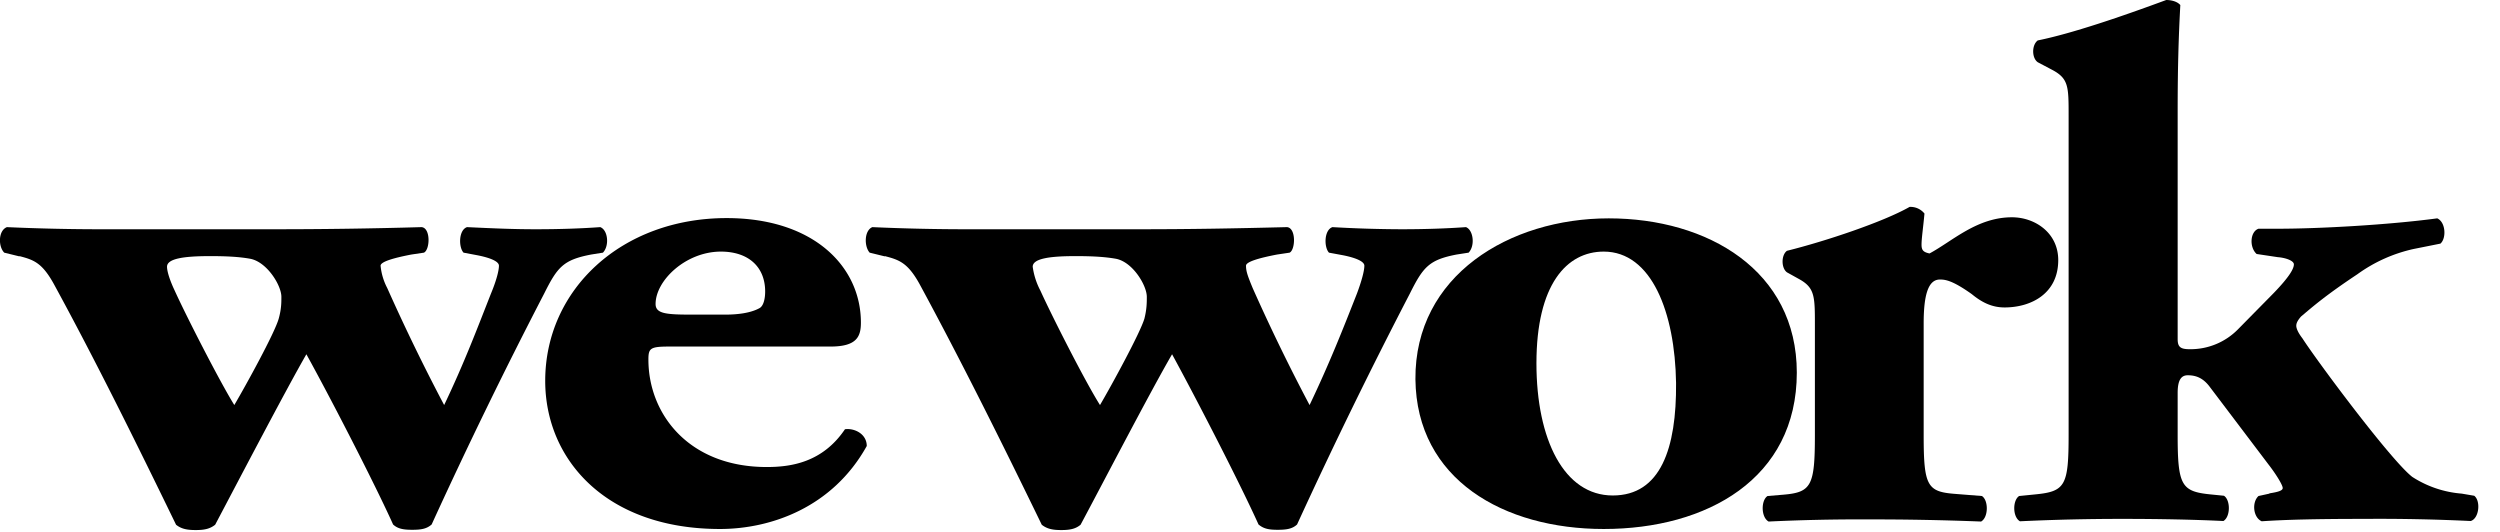 <svg xmlns="http://www.w3.org/2000/svg" width="94" height="20"><g fill="currentColor"><path d="M7.9 9.63c.57 0 1.07.02 1.51.1.63.12 1.17 1 1.17 1.43 0 .22 0 .46-.1.82-.15.54-1.23 2.5-1.67 3.25-.54-.87-1.8-3.33-2.24-4.3-.19-.4-.29-.73-.29-.9 0-.3.6-.4 1.61-.4zm-7.17 0c.54.14.85.25 1.29 1.04 1.55 2.84 3.1 5.97 4.6 9.06.2.16.42.2.74.2.31 0 .53-.04.73-.2.72-1.36 2.62-5 3.43-6.41.96 1.74 2.6 4.93 3.26 6.4.18.17.41.2.72.2.32 0 .54-.03.73-.2a194.65 194.65 0 0 1 4.23-8.68c.5-1 .72-1.27 1.77-1.47l.44-.07c.25-.26.19-.85-.1-.96-.69.05-1.5.08-2.43.08-.79 0-1.54-.03-2.58-.08-.32.11-.32.76-.13.96l.53.1c.55.11.8.25.8.39 0 .19-.1.57-.3 1.05-.5 1.27-1 2.6-1.76 4.19a74.6 74.6 0 0 1-2.14-4.4 2.26 2.26 0 0 1-.25-.84c0-.14.43-.28 1.16-.42l.47-.07c.23-.11.26-.93-.09-.96a190.76 190.76 0 0 1-5.59.08H3.88a78.8 78.8 0 0 1-3.62-.08c-.33.13-.33.73-.1.96l.57.14z"/><path d="M27.1 9.46c1.07 0 1.67.6 1.67 1.5 0 .27-.06.55-.22.63-.35.19-.85.24-1.3.24H26.1c-1.02 0-1.45-.02-1.45-.4 0-.88 1.13-1.97 2.46-1.97zm-.03 10.43c1.9 0 4.23-.8 5.52-3.12 0-.46-.47-.68-.82-.63-.85 1.26-2.05 1.42-2.94 1.42-2.93 0-4.45-1.99-4.45-4.04 0-.43.07-.49.8-.49h6.05c.99 0 1.14-.38 1.14-.9 0-2.1-1.77-3.93-5.05-3.93-3.94 0-6.82 2.68-6.82 6.12 0 2.97 2.3 5.57 6.57 5.57zM40.44 9.63c.57 0 1.07.02 1.52.1.63.12 1.16 1 1.16 1.43 0 .22 0 .46-.09.82-.16.54-1.23 2.5-1.67 3.25-.55-.87-1.8-3.33-2.24-4.3a2.7 2.7 0 0 1-.29-.9c0-.3.6-.4 1.6-.4zm-7.17 0c.54.14.86.25 1.3 1.04 1.54 2.84 3.1 5.97 4.6 9.06.2.16.42.2.73.2.32 0 .54-.04.73-.2.73-1.36 2.62-5 3.44-6.41.95 1.74 2.59 4.93 3.25 6.4.2.17.41.2.72.2.32 0 .55-.03.73-.2a197.18 197.18 0 0 1 4.24-8.68c.5-1 .72-1.27 1.76-1.47l.45-.07c.25-.26.18-.85-.1-.96-.7.05-1.51.08-2.43.08a47.38 47.38 0 0 1-2.59-.08c-.32.11-.32.76-.13.96l.54.1c.54.11.79.25.79.39 0 .19-.1.57-.28 1.05-.5 1.27-1.02 2.6-1.78 4.19a72.09 72.09 0 0 1-2.14-4.4c-.19-.46-.25-.63-.25-.84 0-.14.44-.28 1.17-.42l.47-.07c.22-.11.25-.93-.1-.96-2.01.05-3.6.08-5.58.08h-6.38a78.88 78.88 0 0 1-3.63-.08c-.31.13-.31.73-.1.96l.57.14z"/><path d="M60.3 9.46c1.8 0 2.68 2.29 2.72 4.94.02 2.46-.58 4.23-2.38 4.23-1.83 0-2.87-2.1-2.87-4.97 0-2.97 1.14-4.2 2.53-4.2zm0 10.43c3.88 0 7.26-1.89 7.26-5.88 0-3.84-3.35-5.8-7.07-5.8-3.73 0-7.3 2.15-7.27 6.05.04 3.77 3.32 5.63 7.08 5.63z"/><path d="M72.94 10.51c.2 0 .47.03 1.2.55.4.33.78.5 1.23.5 1 0 2.02-.52 2.02-1.78 0-1.03-.88-1.61-1.74-1.61-1.32 0-2.24.9-3.1 1.36-.24-.05-.3-.13-.3-.33 0-.24.06-.62.11-1.17a.67.67 0 0 0-.56-.25c-.98.56-3.16 1.29-4.61 1.65-.22.16-.22.65 0 .81l.45.25c.6.33.6.65.6 1.75v4.12c0 1.9-.13 2.15-1.18 2.24l-.6.05c-.25.16-.25.8.04.96a71.3 71.3 0 0 1 3.72-.08 104 104 0 0 1 4.27.08c.28-.16.28-.8.03-.96l-1.01-.08c-1.05-.08-1.18-.3-1.18-2.21v-4.2c0-1.04.16-1.65.61-1.65"/><path d="M85.33 18.56l-.41.09c-.26.24-.2.81.12.95.89-.06 2.02-.09 3.89-.09a72 72 0 0 1 3.97.08c.32-.1.38-.76.13-.95l-.47-.08a3.99 3.99 0 0 1-1.86-.63c-.8-.62-3.57-4.34-4.13-5.21-.17-.22-.23-.38-.23-.47 0-.08.03-.18.18-.35.45-.38.93-.8 2.12-1.59a5.69 5.69 0 0 1 2.12-.95l1-.2c.23-.2.2-.81-.12-.95-1.86.25-4.48.39-5.97.39h-.75c-.32.11-.35.7-.07.95l.8.12c.28.02.6.13.6.27 0 .16-.16.46-.76 1.08l-1.33 1.35a2.5 2.5 0 0 1-1.83.76c-.34 0-.45-.08-.45-.38V4.18c0-1.73.04-2.87.1-3.99-.12-.14-.35-.19-.53-.19-1.62.6-3.54 1.26-4.83 1.52-.23.17-.23.66 0 .82l.53.28c.63.33.63.63.63 1.72v12c0 1.92-.12 2.14-1.26 2.25l-.6.06c-.25.16-.25.79.03.95a81.06 81.06 0 0 1 3.85-.09c1.46 0 2.78.03 3.8.08.27-.16.27-.79.02-.95l-.5-.05c-1.1-.11-1.24-.33-1.24-2.24v-1.58c0-.52.16-.66.38-.66.32 0 .57.11.8.4l2.24 2.96c.25.32.53.76.53.88 0 .1-.18.15-.5.2"/></g></svg>
